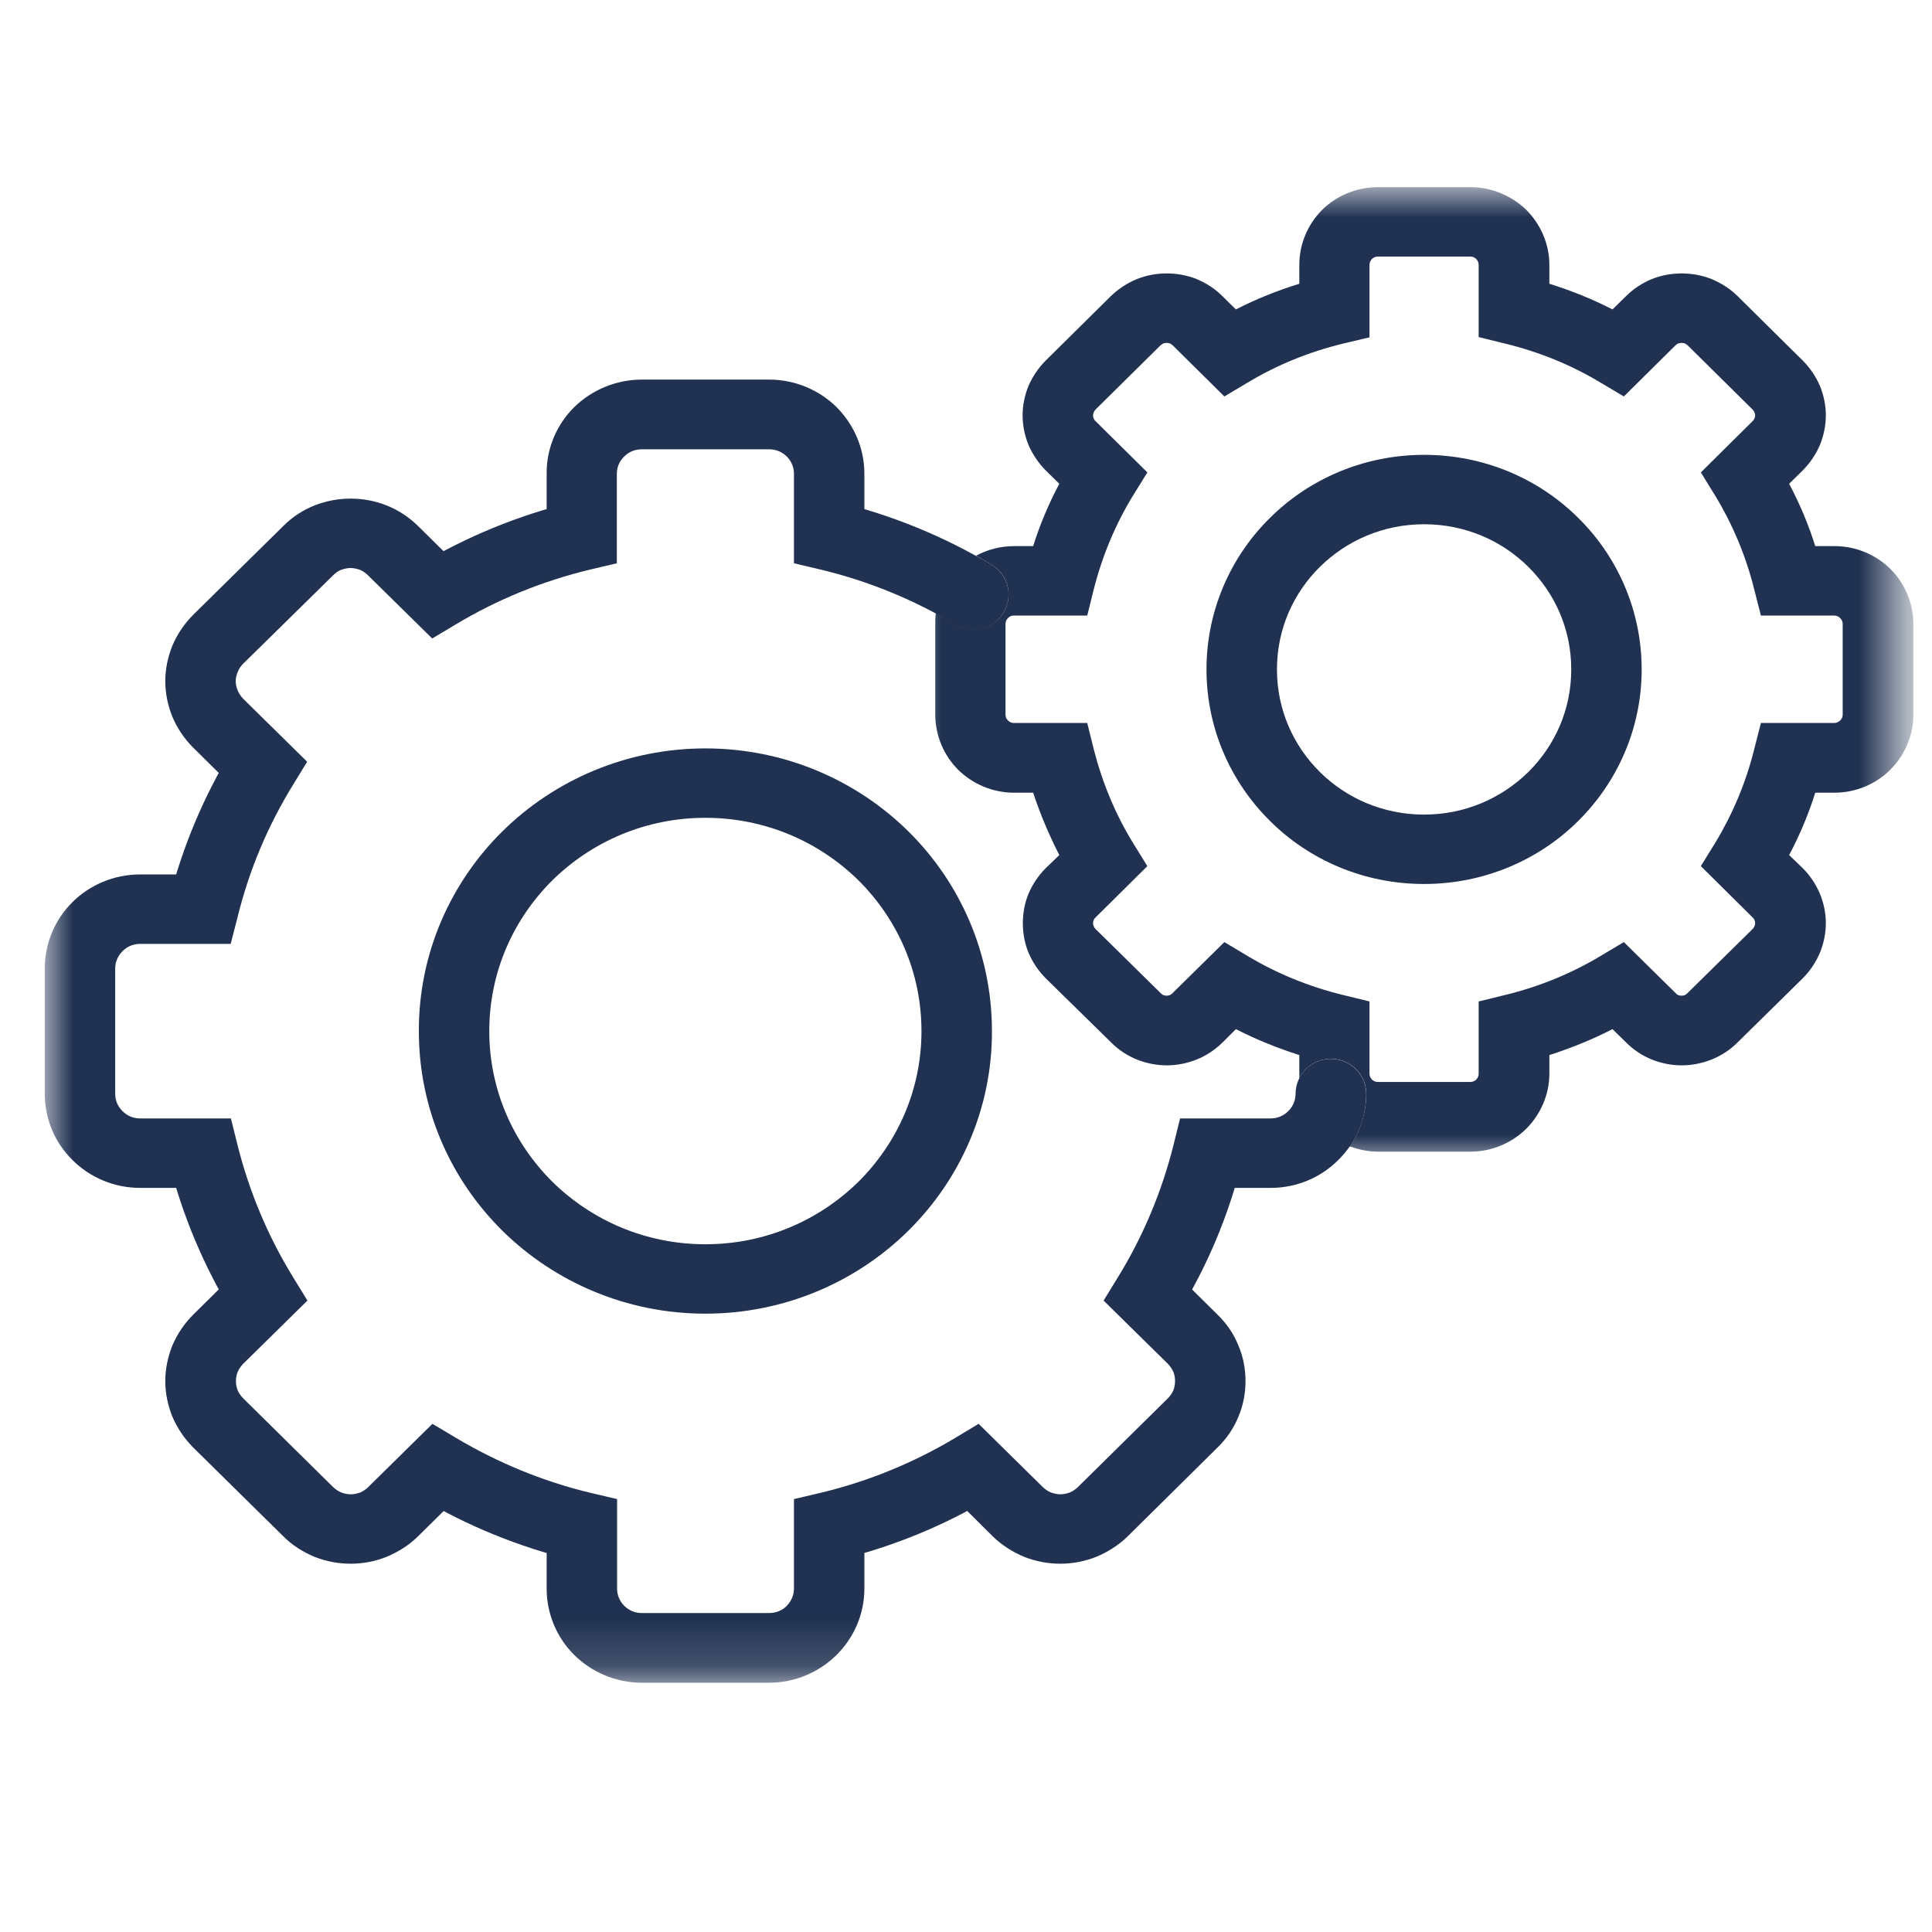 <?xml version="1.0" encoding="UTF-8"?>
<svg xmlns="http://www.w3.org/2000/svg" width="40" height="40" viewBox="0 0 40 40" fill="none">
  <path d="M14.604 15.495C12.969 15.495 11.479 16.151 10.406 17.208C9.333 18.266 8.667 19.735 8.672 21.349C8.672 22.964 9.333 24.427 10.406 25.485C11.479 26.542 12.969 27.198 14.604 27.198C16.24 27.198 17.729 26.542 18.802 25.485C19.875 24.427 20.542 22.958 20.537 21.349H19.078C19.078 22.568 18.578 23.667 17.771 24.469C16.958 25.266 15.844 25.761 14.604 25.761C13.365 25.761 12.25 25.266 11.438 24.469C10.63 23.667 10.13 22.568 10.13 21.349C10.13 20.125 10.63 19.026 11.438 18.224C12.25 17.427 13.365 16.932 14.604 16.932C15.844 16.932 16.958 17.427 17.771 18.224C18.578 19.026 19.078 20.125 19.078 21.349H20.537C20.537 19.735 19.875 18.266 18.802 17.208C17.729 16.151 16.24 15.495 14.604 15.495Z" fill="#203151"></path>
  <mask id="mask0_2656_1038" style="mask-type:luminance" maskUnits="userSpaceOnUse" x="0" y="6" width="30" height="29">
    <path d="M0.911 6.667H29.333V34.839H0.911V6.667Z" fill="white"></path>
  </mask>
  <g mask="url(#mask0_2656_1038)">
    <path d="M20.526 11.693C19.547 11.109 18.479 10.667 17.339 10.391L17.167 11.094H17.896V9.807C17.896 9.271 17.672 8.781 17.318 8.427C16.964 8.078 16.464 7.859 15.922 7.859H13.292C12.745 7.859 12.25 8.078 11.891 8.427C11.537 8.776 11.312 9.271 11.318 9.807V11.094H12.047L11.87 10.391C10.734 10.667 9.662 11.109 8.682 11.693L9.063 12.307L9.578 11.802L8.656 10.891C8.464 10.703 8.24 10.557 8 10.463C7.766 10.37 7.51 10.323 7.26 10.323C7.005 10.323 6.755 10.37 6.516 10.463C6.276 10.557 6.052 10.703 5.865 10.891L4 12.729C3.813 12.917 3.667 13.135 3.568 13.37C3.474 13.604 3.422 13.854 3.422 14.104C3.422 14.354 3.474 14.604 3.568 14.838C3.667 15.073 3.813 15.292 4 15.479L4.922 16.391L5.438 15.88L4.813 15.51C4.224 16.474 3.776 17.531 3.495 18.651L4.203 18.823V18.104H2.901C2.359 18.104 1.859 18.323 1.505 18.672C1.146 19.026 0.927 19.516 0.927 20.052V22.646C0.927 23.182 1.146 23.672 1.505 24.021C1.859 24.375 2.359 24.594 2.901 24.594H4.203V23.875L3.495 24.047C3.776 25.167 4.224 26.224 4.813 27.188L5.438 26.818L4.922 26.307L4 27.219C3.813 27.406 3.667 27.625 3.568 27.859C3.474 28.094 3.422 28.344 3.422 28.594C3.422 28.844 3.474 29.094 3.568 29.328C3.667 29.562 3.813 29.781 4 29.969L5.865 31.807C6.052 31.995 6.276 32.135 6.516 32.234C6.755 32.328 7.005 32.375 7.26 32.375C7.51 32.375 7.766 32.328 8 32.234C8.24 32.135 8.464 31.995 8.656 31.807L9.578 30.896L9.063 30.385L8.682 31C9.662 31.588 10.734 32.026 11.87 32.302L12.047 31.604H11.318V32.891C11.318 33.427 11.537 33.917 11.891 34.266C12.25 34.62 12.745 34.839 13.292 34.839H15.922C16.464 34.839 16.958 34.62 17.318 34.266C17.672 33.917 17.896 33.427 17.896 32.891V31.604H17.167L17.339 32.302C18.479 32.026 19.547 31.588 20.526 31L20.151 30.385L19.636 30.896L20.552 31.807C20.745 31.995 20.969 32.135 21.208 32.234C21.448 32.328 21.698 32.375 21.953 32.375C22.203 32.375 22.453 32.328 22.693 32.234C22.932 32.135 23.156 31.995 23.349 31.807L25.208 29.969C25.401 29.781 25.547 29.562 25.641 29.328C25.74 29.094 25.787 28.844 25.787 28.594C25.787 28.344 25.74 28.094 25.641 27.859C25.547 27.625 25.401 27.406 25.208 27.219L24.287 26.307L23.771 26.818L24.396 27.188C24.99 26.224 25.438 25.167 25.714 24.047L25.005 23.875V24.594H26.307C26.854 24.594 27.349 24.375 27.703 24.021C28.062 23.672 28.287 23.182 28.281 22.646C28.281 22.25 27.958 21.927 27.552 21.927C27.151 21.927 26.823 22.25 26.823 22.646C26.823 22.787 26.766 22.912 26.672 23.005C26.578 23.099 26.453 23.156 26.307 23.156H24.432L24.297 23.703C24.052 24.682 23.662 25.604 23.146 26.443L22.849 26.927L24.177 28.234C24.229 28.287 24.266 28.344 24.292 28.401C24.318 28.463 24.328 28.526 24.328 28.594C24.328 28.656 24.318 28.724 24.292 28.787C24.266 28.844 24.229 28.901 24.177 28.953L22.318 30.787C22.266 30.838 22.208 30.875 22.146 30.901C22.089 30.922 22.021 30.938 21.953 30.938C21.886 30.938 21.823 30.922 21.761 30.901C21.698 30.875 21.641 30.838 21.589 30.787L20.261 29.479L19.776 29.771C18.922 30.281 17.99 30.667 16.995 30.906L16.438 31.037V32.891C16.438 33.031 16.38 33.151 16.287 33.25C16.193 33.344 16.068 33.396 15.922 33.396H13.292C13.146 33.396 13.026 33.344 12.927 33.25C12.833 33.156 12.776 33.031 12.776 32.891V31.037L12.219 30.906C11.224 30.667 10.292 30.276 9.443 29.771L8.953 29.479L7.625 30.787C7.573 30.838 7.516 30.875 7.458 30.901C7.396 30.922 7.328 30.938 7.26 30.938C7.193 30.938 7.13 30.922 7.068 30.901C7.005 30.875 6.948 30.838 6.896 30.787L5.037 28.953C4.984 28.901 4.948 28.844 4.922 28.787C4.896 28.724 4.885 28.656 4.885 28.594C4.885 28.526 4.896 28.463 4.922 28.401C4.948 28.344 4.984 28.287 5.037 28.234L6.365 26.927L6.068 26.443C5.552 25.604 5.162 24.682 4.917 23.703L4.781 23.156H2.901C2.755 23.156 2.63 23.099 2.537 23.005C2.443 22.912 2.385 22.792 2.385 22.646V20.052C2.385 19.912 2.443 19.787 2.537 19.693C2.63 19.599 2.755 19.542 2.901 19.542H4.776L4.917 18.995C5.156 18.016 5.547 17.094 6.063 16.255L6.359 15.771L5.031 14.463C4.984 14.412 4.948 14.359 4.922 14.297C4.896 14.234 4.88 14.172 4.88 14.104C4.88 14.037 4.896 13.974 4.922 13.912C4.943 13.854 4.979 13.797 5.031 13.745L6.896 11.912C6.948 11.859 7 11.823 7.063 11.797C7.125 11.776 7.193 11.76 7.255 11.76C7.323 11.76 7.391 11.776 7.453 11.797C7.51 11.823 7.568 11.859 7.62 11.912L8.948 13.219L9.438 12.927C10.287 12.417 11.224 12.031 12.219 11.792L12.771 11.662V9.807C12.771 9.667 12.828 9.542 12.927 9.448C13.021 9.354 13.146 9.302 13.292 9.302H15.922C16.062 9.302 16.188 9.354 16.287 9.448C16.38 9.542 16.438 9.667 16.438 9.807V11.662L16.99 11.792C17.984 12.031 18.922 12.417 19.771 12.927C20.115 13.13 20.562 13.026 20.771 12.688C20.979 12.344 20.87 11.901 20.526 11.693Z" fill="#203151"></path>
  </g>
  <path d="M29.484 9.417C28.245 9.417 27.109 9.912 26.297 10.719C25.484 11.516 24.979 12.636 24.979 13.86C24.979 15.083 25.484 16.198 26.297 17C27.109 17.807 28.239 18.302 29.484 18.302C30.724 18.302 31.859 17.807 32.672 17C33.484 16.198 33.989 15.083 33.989 13.86H32.531C32.531 14.693 32.193 15.438 31.641 15.985C31.083 16.531 30.328 16.865 29.484 16.865C28.641 16.865 27.88 16.531 27.328 15.985C26.776 15.438 26.438 14.693 26.438 13.86C26.438 13.026 26.776 12.281 27.328 11.735C27.885 11.188 28.641 10.854 29.484 10.854C30.328 10.854 31.088 11.188 31.641 11.735C32.193 12.281 32.531 13.026 32.531 13.86H33.989C33.989 12.636 33.484 11.516 32.672 10.719C31.859 9.912 30.729 9.417 29.484 9.417Z" fill="#203151"></path>
  <mask id="mask1_2656_1038" style="mask-type:luminance" maskUnits="userSpaceOnUse" x="18" y="3" width="22" height="21">
    <path d="M18.667 3.87H39.354V24H18.667V3.87Z" fill="white"></path>
  </mask>
  <g mask="url(#mask1_2656_1038)">
    <path d="M25.349 8.208L25.838 7.917C26.437 7.557 27.099 7.286 27.802 7.115L28.354 6.984V5.484C28.354 5.432 28.375 5.396 28.406 5.359C28.443 5.328 28.479 5.312 28.531 5.312H30.437C30.489 5.312 30.526 5.328 30.562 5.359C30.594 5.396 30.614 5.432 30.614 5.484V6.979L31.167 7.115C31.87 7.286 32.531 7.557 33.13 7.917L33.62 8.208L34.693 7.146C34.708 7.13 34.729 7.12 34.75 7.109C34.771 7.104 34.792 7.099 34.812 7.099C34.839 7.099 34.859 7.104 34.88 7.109C34.901 7.12 34.917 7.13 34.937 7.146L36.286 8.479C36.302 8.5 36.318 8.516 36.323 8.536C36.333 8.557 36.339 8.578 36.339 8.599C36.339 8.625 36.333 8.646 36.323 8.667C36.318 8.682 36.302 8.703 36.286 8.719L35.214 9.781L35.51 10.26C35.87 10.854 36.146 11.505 36.318 12.198L36.458 12.745H37.974C38.026 12.745 38.062 12.76 38.099 12.797C38.13 12.828 38.151 12.865 38.151 12.917V14.797C38.151 14.849 38.13 14.885 38.099 14.917C38.062 14.948 38.026 14.969 37.974 14.969H36.458L36.318 15.516C36.146 16.208 35.87 16.859 35.51 17.453L35.214 17.932L36.286 18.995C36.302 19.01 36.318 19.026 36.323 19.047C36.333 19.068 36.339 19.088 36.339 19.115C36.339 19.135 36.333 19.156 36.323 19.177C36.318 19.198 36.302 19.213 36.286 19.234L34.937 20.562C34.917 20.583 34.901 20.594 34.88 20.604C34.859 20.609 34.839 20.615 34.812 20.615C34.792 20.615 34.771 20.609 34.75 20.604C34.729 20.594 34.708 20.583 34.693 20.562L33.62 19.505L33.13 19.797C32.531 20.156 31.87 20.427 31.167 20.599L30.614 20.734V22.229C30.614 22.281 30.594 22.318 30.562 22.354C30.526 22.385 30.489 22.401 30.437 22.401H28.531C28.479 22.401 28.443 22.385 28.406 22.354C28.375 22.318 28.354 22.281 28.354 22.229V20.734L27.802 20.599C27.099 20.427 26.437 20.156 25.838 19.797L25.349 19.505L24.276 20.562C24.255 20.583 24.239 20.594 24.219 20.604C24.198 20.609 24.177 20.615 24.156 20.615C24.13 20.615 24.109 20.609 24.088 20.604C24.068 20.594 24.052 20.583 24.031 20.562L22.682 19.234C22.661 19.213 22.651 19.198 22.646 19.177C22.635 19.156 22.63 19.135 22.63 19.115C22.63 19.088 22.635 19.068 22.646 19.047C22.651 19.026 22.667 19.01 22.682 18.995L23.755 17.932L23.458 17.453C23.094 16.859 22.823 16.208 22.646 15.516L22.51 14.969H20.989C20.943 14.969 20.901 14.948 20.87 14.917C20.838 14.885 20.818 14.849 20.818 14.797V12.917C20.818 12.865 20.838 12.828 20.87 12.797C20.901 12.76 20.943 12.745 20.989 12.745H22.51L22.646 12.198C22.823 11.505 23.094 10.854 23.458 10.26L23.755 9.781L22.682 8.719C22.661 8.703 22.651 8.682 22.646 8.667C22.635 8.646 22.63 8.625 22.63 8.599C22.63 8.578 22.635 8.557 22.646 8.536C22.651 8.516 22.667 8.5 22.682 8.479L24.031 7.146C24.052 7.13 24.068 7.12 24.088 7.109C24.109 7.104 24.13 7.099 24.156 7.099C24.177 7.099 24.198 7.104 24.219 7.109C24.239 7.12 24.255 7.13 24.276 7.146L25.349 8.208ZM30.443 3.875H30.437H28.531C28.083 3.875 27.672 4.052 27.375 4.344C27.083 4.635 26.901 5.042 26.901 5.484V5.875C26.443 6.016 26.005 6.193 25.588 6.406L25.307 6.13C25.151 5.974 24.969 5.859 24.771 5.776C24.573 5.698 24.364 5.661 24.156 5.661C23.948 5.661 23.739 5.698 23.542 5.776C23.344 5.859 23.161 5.974 23 6.13L21.651 7.464C21.495 7.62 21.375 7.802 21.292 7.995C21.213 8.188 21.172 8.396 21.172 8.599C21.172 8.807 21.213 9.01 21.292 9.208C21.375 9.401 21.495 9.583 21.651 9.74L21.932 10.016C21.713 10.427 21.531 10.859 21.39 11.307H20.995C20.708 11.307 20.443 11.38 20.208 11.505C20.318 11.568 20.427 11.63 20.531 11.693C20.875 11.896 20.984 12.338 20.776 12.682C20.64 12.906 20.396 13.026 20.151 13.026C20.021 13.026 19.89 12.995 19.776 12.922C19.646 12.844 19.51 12.771 19.375 12.698C19.364 12.771 19.364 12.844 19.364 12.917V14.797C19.364 15.24 19.547 15.646 19.838 15.938C20.135 16.229 20.547 16.412 20.995 16.412H21.39C21.536 16.854 21.719 17.287 21.932 17.703L21.651 17.974C21.495 18.13 21.375 18.312 21.292 18.51C21.213 18.703 21.177 18.906 21.177 19.115C21.177 19.318 21.213 19.526 21.292 19.719C21.375 19.917 21.495 20.099 21.651 20.255L23.005 21.583C23.161 21.74 23.344 21.859 23.542 21.938C23.739 22.016 23.948 22.057 24.156 22.057C24.364 22.057 24.573 22.016 24.771 21.938C24.969 21.859 25.151 21.74 25.312 21.583L25.588 21.307C26.005 21.521 26.443 21.698 26.901 21.844V22.229C26.901 22.26 26.901 22.292 26.901 22.318C27.021 22.083 27.271 21.922 27.557 21.922C27.958 21.922 28.286 22.245 28.286 22.641C28.286 23.042 28.161 23.422 27.948 23.734C28.13 23.802 28.328 23.844 28.531 23.844C28.531 23.844 28.531 23.844 28.536 23.844H30.443C30.89 23.844 31.302 23.662 31.599 23.37C31.89 23.078 32.078 22.672 32.078 22.229V21.844C32.531 21.698 32.969 21.521 33.385 21.307L33.667 21.583C33.823 21.74 34.005 21.859 34.203 21.938C34.401 22.016 34.609 22.057 34.818 22.057C35.026 22.057 35.234 22.016 35.432 21.938C35.63 21.859 35.818 21.74 35.974 21.583L37.323 20.255C37.479 20.099 37.599 19.917 37.682 19.719C37.76 19.526 37.802 19.318 37.802 19.115C37.802 18.906 37.76 18.703 37.682 18.51C37.599 18.312 37.479 18.13 37.323 17.974L37.042 17.703C37.26 17.292 37.443 16.859 37.583 16.412H37.979C38.427 16.412 38.844 16.229 39.135 15.938C39.427 15.646 39.614 15.24 39.614 14.797V12.917C39.614 12.474 39.427 12.068 39.135 11.776C38.844 11.49 38.432 11.307 37.984 11.307H37.979H37.583C37.443 10.859 37.26 10.427 37.042 10.016L37.323 9.74C37.479 9.583 37.599 9.401 37.682 9.208C37.76 9.01 37.802 8.807 37.802 8.599C37.802 8.396 37.76 8.188 37.682 7.995C37.599 7.802 37.479 7.62 37.323 7.464L35.974 6.13C35.818 5.974 35.63 5.859 35.432 5.776C35.234 5.698 35.026 5.661 34.818 5.661C34.609 5.661 34.401 5.698 34.203 5.776C34.005 5.859 33.823 5.974 33.667 6.13L33.385 6.406C32.969 6.193 32.531 6.016 32.078 5.875V5.484C32.078 5.042 31.89 4.635 31.599 4.344C31.302 4.057 30.89 3.875 30.443 3.875Z" fill="#203151"></path>
  </g>
  <path d="M27.552 21.927C27.266 21.927 27.021 22.089 26.901 22.323C26.922 22.735 27.099 23.104 27.375 23.375C27.531 23.531 27.724 23.656 27.943 23.74C28.156 23.427 28.281 23.047 28.281 22.646C28.281 22.245 27.953 21.927 27.552 21.927ZM20.203 11.511C20.068 11.583 19.943 11.672 19.838 11.781C19.594 12.021 19.422 12.344 19.375 12.698C19.51 12.771 19.641 12.844 19.771 12.922C19.891 12.995 20.021 13.031 20.151 13.031C20.396 13.031 20.635 12.906 20.771 12.682C20.984 12.344 20.875 11.901 20.526 11.693C20.422 11.63 20.312 11.568 20.203 11.511Z" fill="#203151"></path>
</svg>
